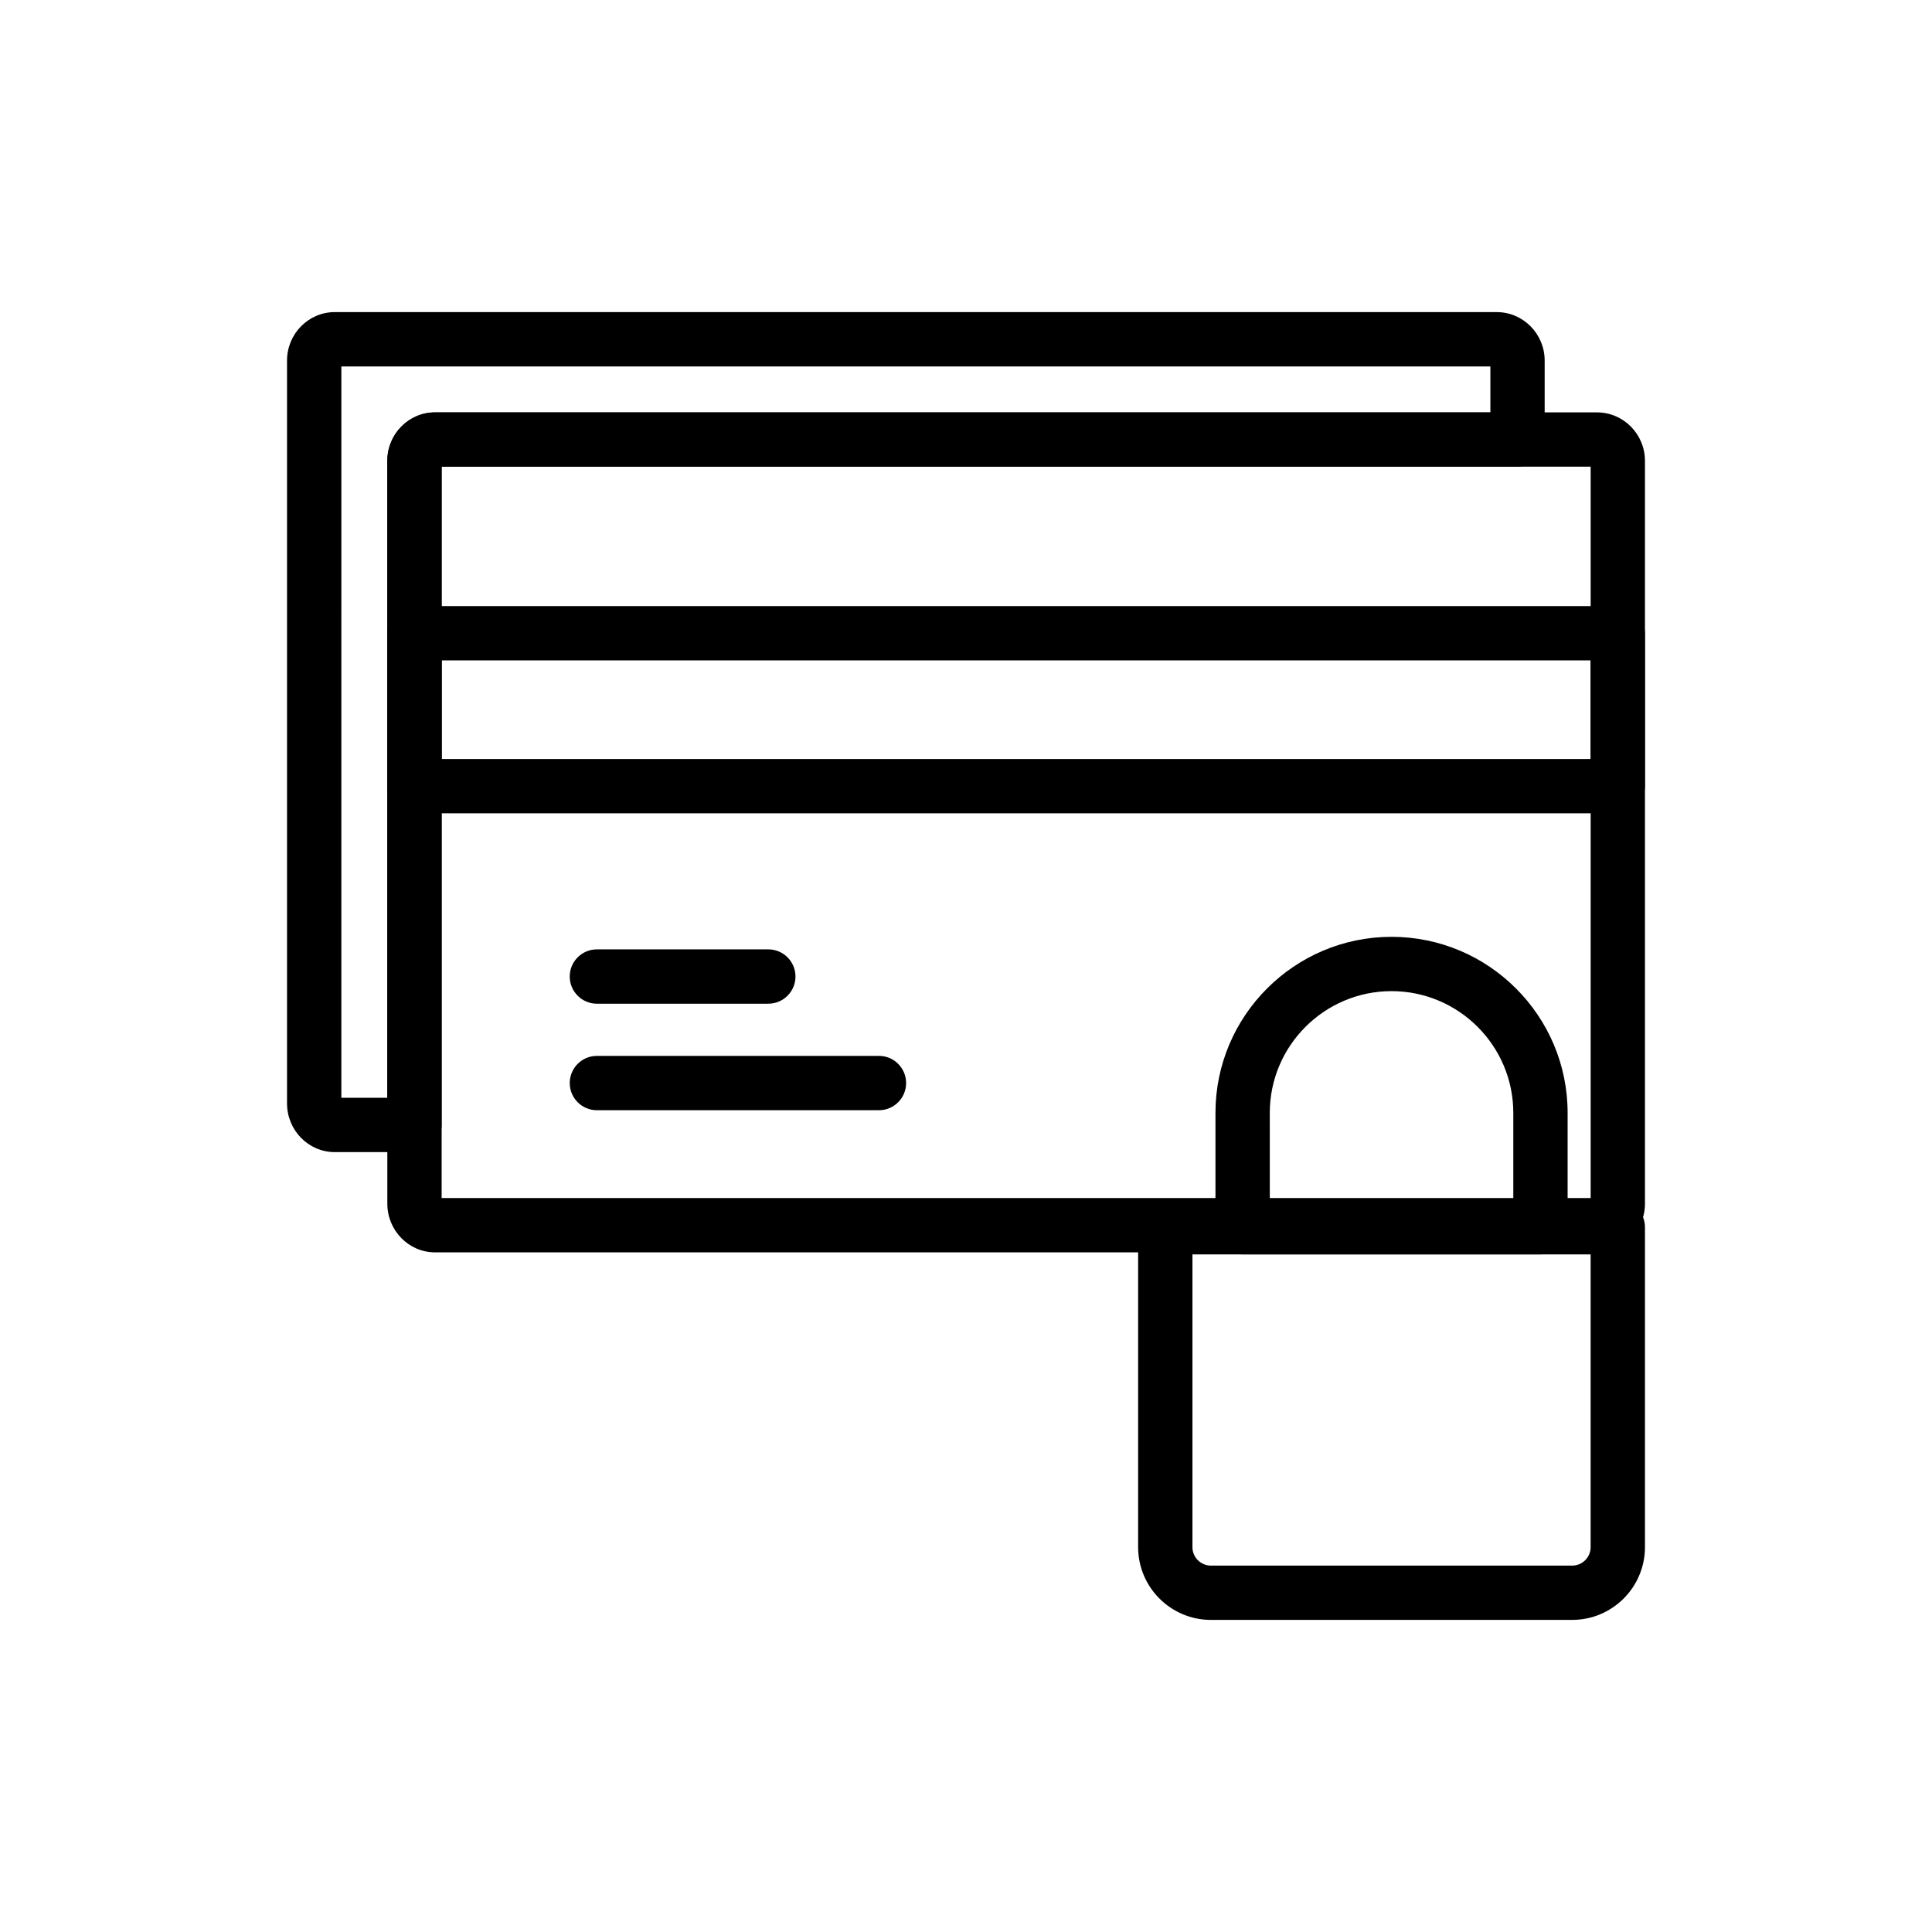 <?xml version="1.0" encoding="UTF-8"?>
<!-- Uploaded to: SVG Repo, www.svgrepo.com, Generator: SVG Repo Mixer Tools -->
<svg fill="#000000" width="800px" height="800px" version="1.1" viewBox="144 144 512 512" xmlns="http://www.w3.org/2000/svg">
 <g>
  <path d="m567.22 475.89h-307.93c-6.973 0-12.645-5.793-12.645-12.91v-196.85c0-7.082 5.672-12.844 12.645-12.844h307.93c7.008 0 12.711 5.766 12.711 12.844v196.85c0 7.121-5.703 12.91-12.711 12.91zm-306.18-14.395h304.5v-193.82h-304.5z"/>
  <path d="m253.84 449.32h-21.129c-6.973 0-12.645-5.793-12.645-12.906v-196.86c0-7.082 5.672-12.844 12.645-12.844h307.93c7.008 0 12.711 5.762 12.711 12.844v20.926c0 3.977-3.223 7.199-7.199 7.199h-285.12v174.44c0 3.977-3.223 7.199-7.195 7.199zm-19.379-14.395h12.18v-168.79c0-7.082 5.672-12.844 12.645-12.844h279.68v-12.18h-304.5z"/>
  <path d="m572.73 359.53h-318.89c-3.977 0-7.199-3.223-7.199-7.199v-40.516c0-3.977 3.223-7.199 7.199-7.199l318.89 0.004c3.977 0 7.199 3.223 7.199 7.199v40.516c-0.004 3.973-3.227 7.195-7.199 7.195zm-311.7-14.395h304.5v-26.121h-304.5z"/>
  <path d="m376.93 438.22h-74.742c-3.977 0-7.199-3.223-7.199-7.199 0-3.977 3.223-7.199 7.199-7.199h74.742c3.977 0 7.199 3.223 7.199 7.199 0 3.977-3.223 7.199-7.199 7.199z"/>
  <path d="m347.61 409.99h-45.426c-3.977 0-7.199-3.223-7.199-7.199 0-3.977 3.223-7.199 7.199-7.199h45.426c3.977 0 7.199 3.223 7.199 7.199 0 3.977-3.223 7.199-7.199 7.199z"/>
  <path d="m560.65 573.29h-95.754c-10.629 0-19.281-8.648-19.281-19.281v-84.777c0-3.977 3.223-7.199 7.199-7.199h119.92c3.977 0 7.199 3.223 7.199 7.199v84.781c-0.004 10.629-8.652 19.277-19.281 19.277zm-100.64-96.863v77.586c0 2.691 2.191 4.887 4.887 4.887h95.754c2.691-0.004 4.883-2.195 4.883-4.887v-77.586z"/>
  <path d="m552.24 476.42h-78.93c-3.977 0-7.199-3.223-7.199-7.199v-30.293c0-25.727 20.93-46.66 46.66-46.66s46.664 20.93 46.664 46.66v30.293c0 3.977-3.223 7.199-7.195 7.199zm-71.73-14.395h64.531v-23.098c0-17.789-14.477-32.266-32.27-32.266-17.789 0-32.266 14.477-32.266 32.266z"/>
 </g>
</svg>